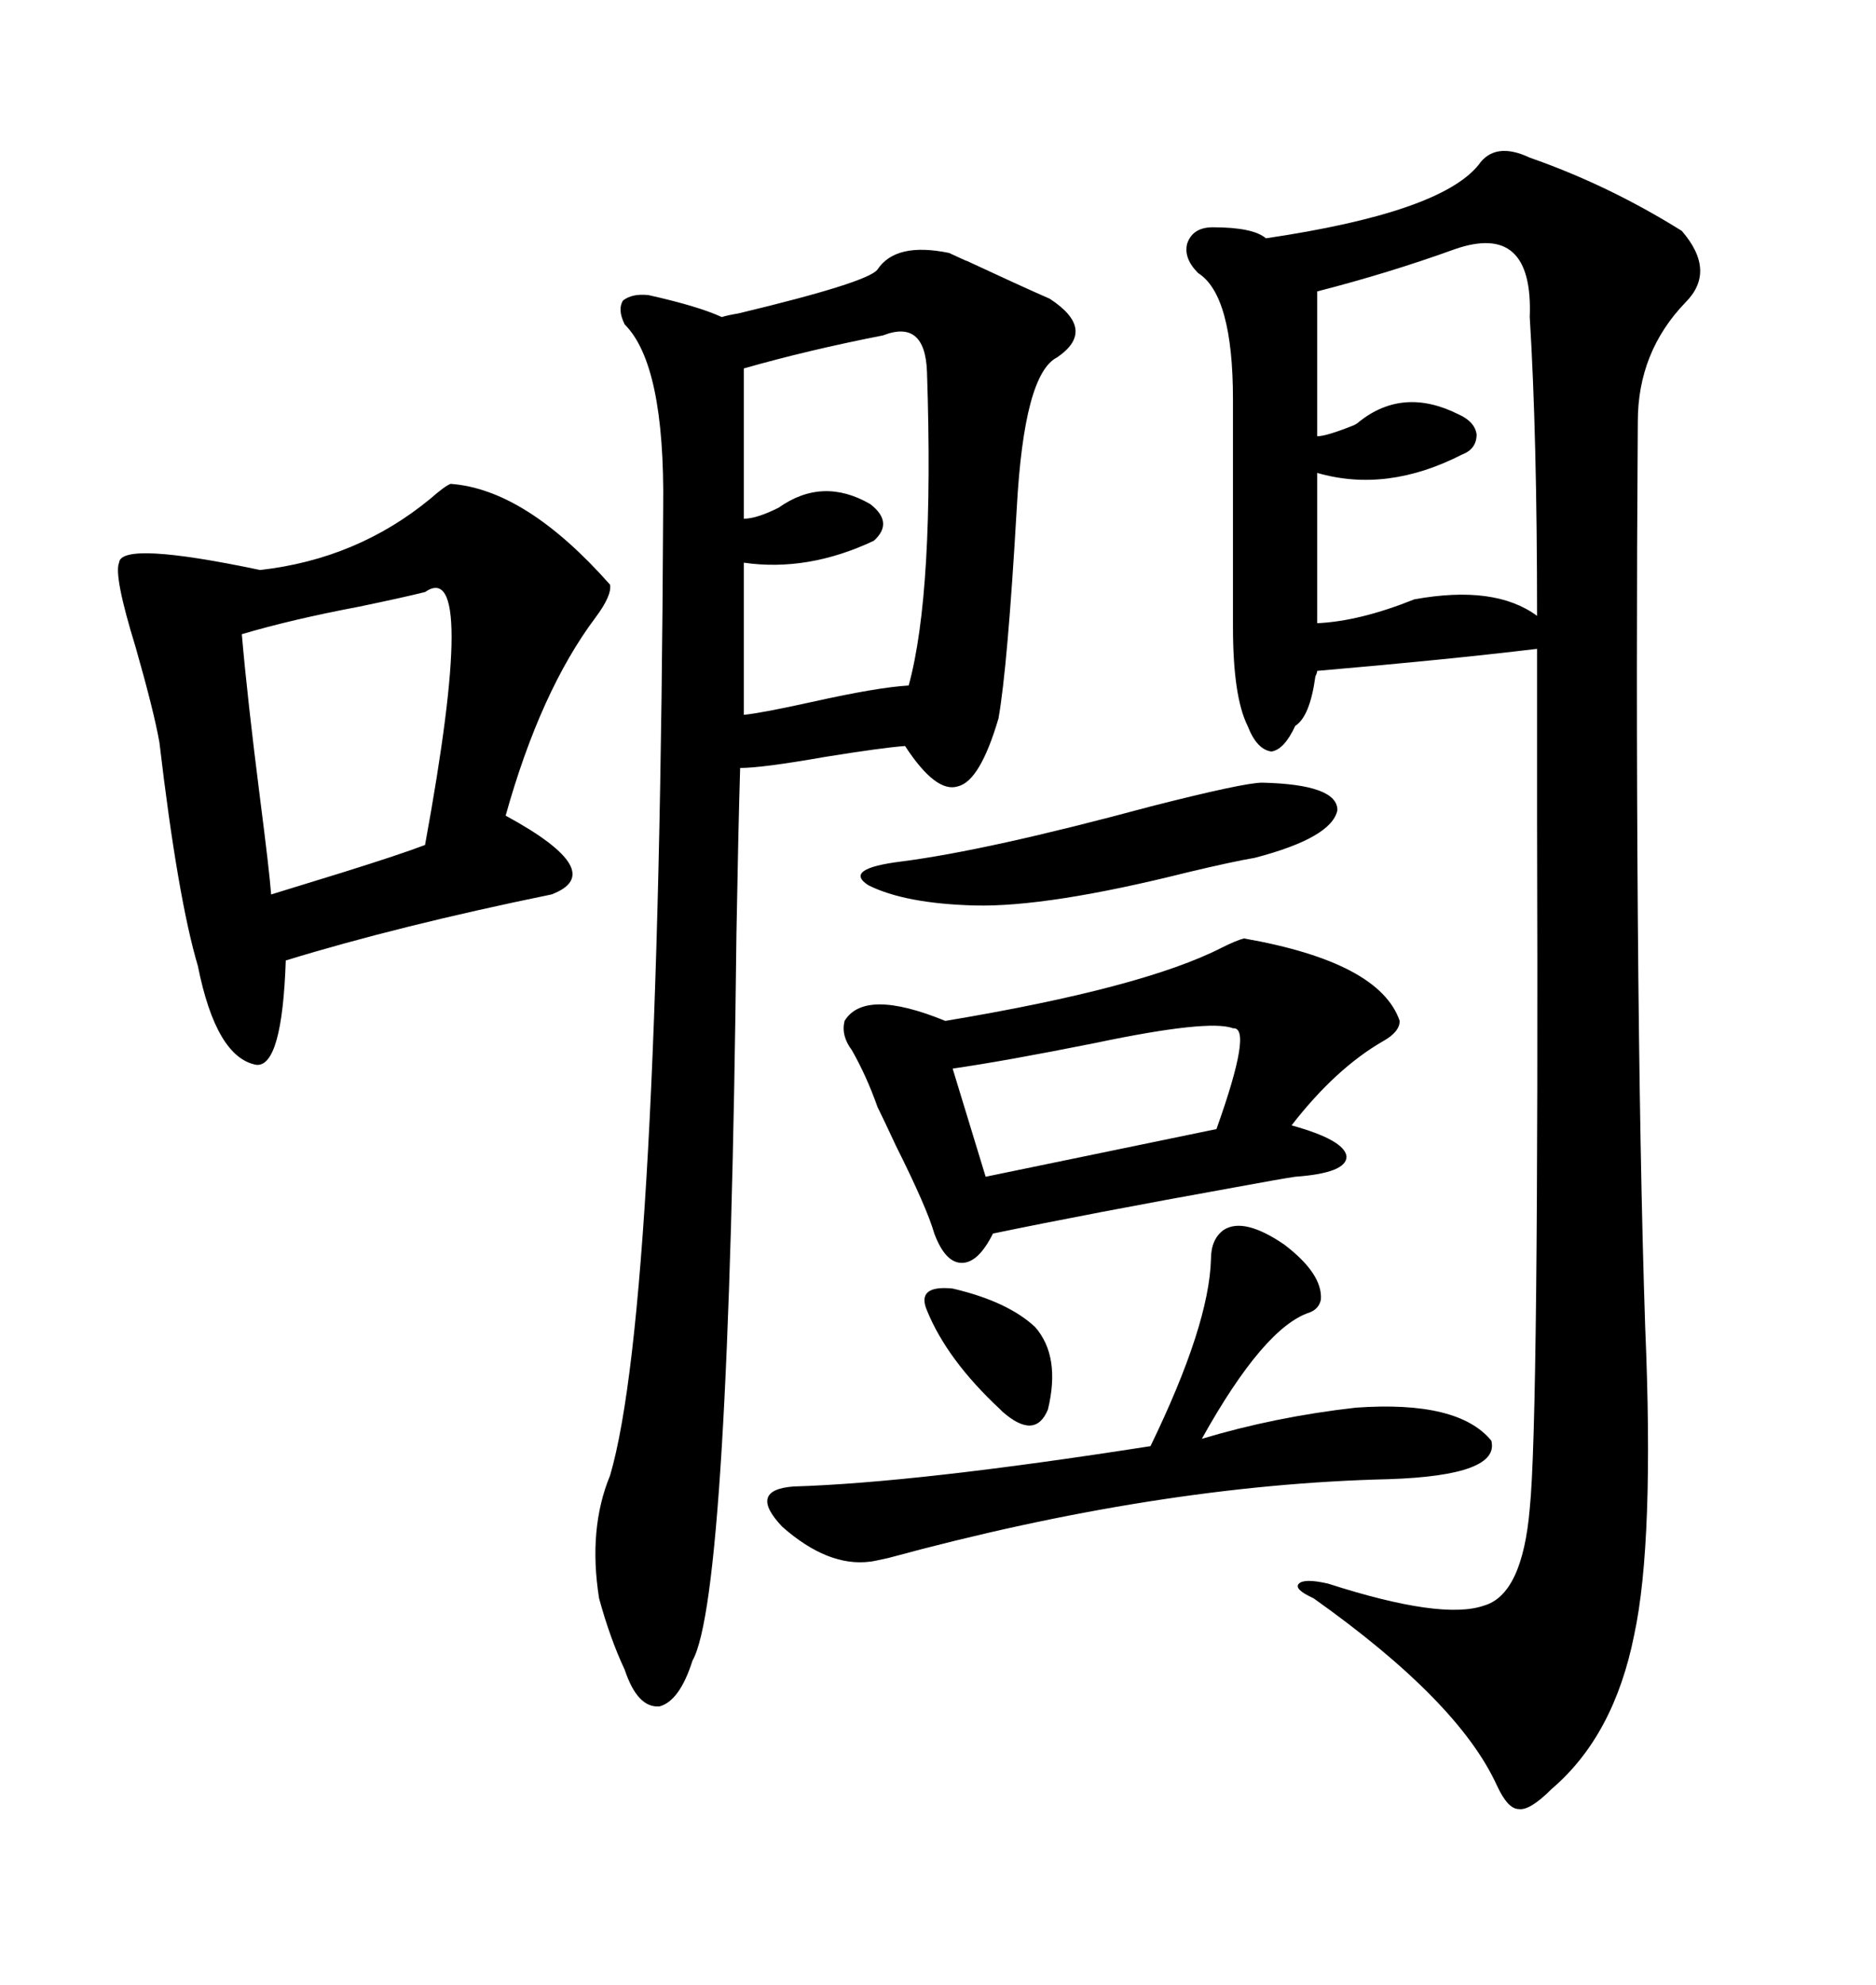 <svg xmlns="http://www.w3.org/2000/svg" xmlns:xlink="http://www.w3.org/1999/xlink" width="300" height="317.285"><path d="M244.63 25.20L244.63 25.20Q257.23 29.59 268.95 36.91L268.95 36.91Q274.51 43.36 269.53 48.34L269.53 48.34Q261.91 56.25 261.91 67.38L261.91 67.38Q261.62 107.81 261.91 146.48L261.91 146.48Q262.21 185.74 263.09 212.11L263.09 212.11Q264.55 246.39 261.33 261.33L261.33 261.33Q258.11 277.44 248.14 285.94L248.14 285.94Q244.63 289.45 242.87 289.16L242.87 289.16Q241.11 289.16 239.36 285.35L239.36 285.35Q233.20 271.88 210.06 255.47L210.06 255.47Q206.84 254.00 207.71 253.13L207.71 253.13Q208.59 252.25 212.40 253.13L212.40 253.13Q230.57 258.98 237.30 256.64L237.30 256.64Q243.46 254.88 244.63 241.11L244.63 241.11Q246.09 227.05 245.80 130.96L245.80 130.96Q245.80 111.91 245.80 103.71L245.80 103.71Q231.15 105.47 210.64 107.23L210.64 107.23Q210.64 107.52 210.35 108.11L210.35 108.11Q209.47 114.55 207.13 116.02L207.13 116.02Q205.37 119.82 203.32 120.12L203.32 120.12Q200.98 119.82 199.51 116.02L199.51 116.02Q197.17 111.33 197.17 100.20L197.17 100.20L197.17 63.87Q197.17 47.17 191.60 43.65L191.60 43.65Q189.26 41.31 189.84 38.96L189.84 38.96Q190.72 36.33 193.95 36.33L193.95 36.33Q200.39 36.33 202.44 38.09L202.44 38.09Q230.27 33.98 236.43 26.37L236.43 26.37Q239.06 22.56 244.63 25.20ZM151.76 40.43L151.76 40.43Q155.57 42.19 154.39 41.60L154.39 41.60Q163.18 45.70 167.87 47.75L167.87 47.75Q175.49 52.73 169.04 57.13L169.04 57.13Q163.77 59.77 162.60 81.15L162.60 81.15Q161.13 106.64 159.67 114.84L159.67 114.84Q156.74 124.80 153.22 125.68L153.22 125.68Q149.71 126.86 144.73 119.24L144.73 119.24Q140.92 119.53 131.84 121.00L131.84 121.00Q121.88 122.75 118.36 122.75L118.36 122.75Q118.07 132.13 117.77 149.12L117.77 149.12Q116.60 255.18 110.74 265.43L110.74 265.43Q108.69 271.88 105.47 272.75L105.47 272.75Q101.95 273.05 99.90 266.89L99.90 266.89Q97.56 261.91 95.80 255.47L95.80 255.47Q94.04 244.34 97.56 235.84L97.56 235.84Q105.47 208.89 106.05 81.15L106.05 81.15Q106.35 58.30 99.90 51.86L99.90 51.86Q98.73 49.51 99.61 48.05L99.61 48.05Q101.07 46.88 103.71 47.17L103.71 47.17Q111.62 48.93 115.43 50.68L115.43 50.68Q116.31 50.39 118.07 50.10L118.07 50.10Q138.87 45.12 140.33 43.07L140.33 43.07Q143.26 38.67 151.76 40.43ZM72.07 77.34L72.07 77.34Q84.08 78.22 97.56 93.46L97.56 93.46Q97.85 95.21 95.21 98.73L95.21 98.73Q86.43 110.45 80.86 130.37L80.86 130.37Q97.56 139.45 88.18 142.97L88.18 142.97Q63.87 147.95 45.70 153.52L45.70 153.52Q45.12 170.51 41.02 170.21L41.02 170.21Q34.57 169.04 31.64 154.39L31.64 154.39Q28.42 143.55 25.49 118.65L25.49 118.65Q24.61 113.67 21.68 103.42L21.68 103.42Q18.16 91.99 19.04 89.94L19.04 89.94Q19.34 86.43 41.60 91.11L41.60 91.11Q57.13 89.36 68.85 79.69L68.85 79.69Q71.19 77.64 72.07 77.34ZM198.93 150L198.93 150Q220.61 153.81 223.83 163.18L223.83 163.18Q223.83 164.94 221.19 166.41L221.19 166.41Q213.57 170.80 206.54 179.88L206.54 179.88Q215.04 182.23 215.33 184.86L215.33 184.86Q215.33 187.50 207.13 188.09L207.13 188.09Q205.08 188.38 197.17 189.84L197.17 189.84Q174.32 193.95 158.79 197.17L158.79 197.17Q156.45 201.86 153.81 201.86L153.81 201.86Q151.17 201.86 149.41 197.17L149.41 197.17Q148.24 193.07 143.26 183.11L143.26 183.11Q141.21 178.71 140.33 176.95L140.33 176.95Q138.57 171.97 136.23 167.87L136.23 167.87Q134.47 165.53 135.06 163.18L135.06 163.18Q138.28 157.91 151.17 163.18L151.17 163.18Q182.81 157.91 195.41 151.46L195.41 151.46Q197.75 150.29 198.93 150ZM232.62 39.84L232.62 39.84Q222.07 43.65 210.64 46.58L210.64 46.58L210.64 69.73Q212.11 69.73 216.50 67.97L216.50 67.97Q217.09 67.68 217.38 67.38L217.38 67.38Q224.41 61.82 233.20 66.21L233.20 66.21Q235.84 67.38 236.13 69.43L236.13 69.43Q236.13 71.78 233.79 72.66L233.79 72.66Q221.78 78.81 210.64 75.59L210.64 75.59L210.64 99.61Q217.38 99.32 226.17 95.80L226.17 95.80Q239.06 93.46 245.80 98.44L245.80 98.44Q245.80 69.73 244.63 50.68L244.63 50.68Q245.21 35.45 232.62 39.84ZM195.70 196.58L195.70 196.58Q198.93 194.53 205.37 198.93L205.37 198.93Q211.52 203.61 211.23 207.71L211.23 207.71Q210.94 209.18 209.47 209.77L209.47 209.77Q202.15 212.11 192.19 229.98L192.19 229.98Q203.91 226.46 216.80 225L216.80 225Q233.20 223.83 238.48 230.27L238.48 230.27Q239.94 235.84 222.07 236.43L222.07 236.43Q185.16 237.30 142.09 249.02L142.09 249.02Q139.45 249.61 139.16 249.61L139.16 249.61Q132.42 250.49 125.10 244.04L125.10 244.04Q119.53 238.18 126.86 237.60L126.86 237.60Q146.48 237.01 183.98 231.15L183.98 231.15Q193.36 211.82 193.65 201.27L193.65 201.27Q193.65 198.05 195.70 196.58ZM141.21 53.61L141.21 53.61Q129.20 55.96 118.95 58.89L118.95 58.89L118.95 82.91Q121.00 82.91 124.51 81.15L124.51 81.15Q131.54 76.17 139.16 80.57L139.16 80.57Q142.97 83.50 139.75 86.43L139.75 86.43Q129.20 91.41 118.95 89.94L118.95 89.94L118.95 114.26Q121.88 113.96 129.79 112.21L129.79 112.21Q140.33 109.86 145.31 109.57L145.31 109.57Q149.41 94.63 148.24 59.47L148.24 59.47Q147.95 50.98 141.21 53.61ZM67.97 94.63L67.97 94.63Q64.45 95.51 57.42 96.97L57.42 96.97Q46.58 99.02 38.67 101.37L38.67 101.37Q39.55 111.62 41.60 127.73L41.60 127.73Q43.07 139.16 43.36 142.97L43.36 142.97Q47.17 141.80 54.79 139.45L54.79 139.45Q64.16 136.52 67.97 135.06L67.97 135.06Q76.46 88.77 67.97 94.63ZM197.17 164.36L197.17 164.36Q193.36 162.89 175.20 166.70L175.20 166.70Q160.55 169.63 152.34 170.80L152.34 170.80L157.62 188.09L194.53 180.47Q200.39 164.06 197.17 164.36ZM201.86 125.10L201.86 125.10Q213.87 125.39 213.87 129.49L213.87 129.49Q212.99 133.89 200.68 137.11L200.68 137.11Q197.17 137.70 189.84 139.45L189.84 139.45Q167.58 145.02 155.86 144.73L155.86 144.73Q144.73 144.43 138.87 141.50L138.87 141.50Q134.77 138.87 144.14 137.70L144.14 137.70Q157.91 135.94 183.98 128.91L183.98 128.91Q198.93 125.10 201.86 125.10ZM148.24 209.47L148.24 209.47Q146.48 205.37 152.34 205.96L152.34 205.96Q161.13 208.01 165.53 212.11L165.53 212.11Q169.63 216.80 167.58 225.29L167.58 225.29Q165.53 230.27 160.25 225.59L160.25 225.59Q160.25 225.59 159.96 225.29L159.96 225.29Q151.46 217.38 148.24 209.47Z"/></svg>
